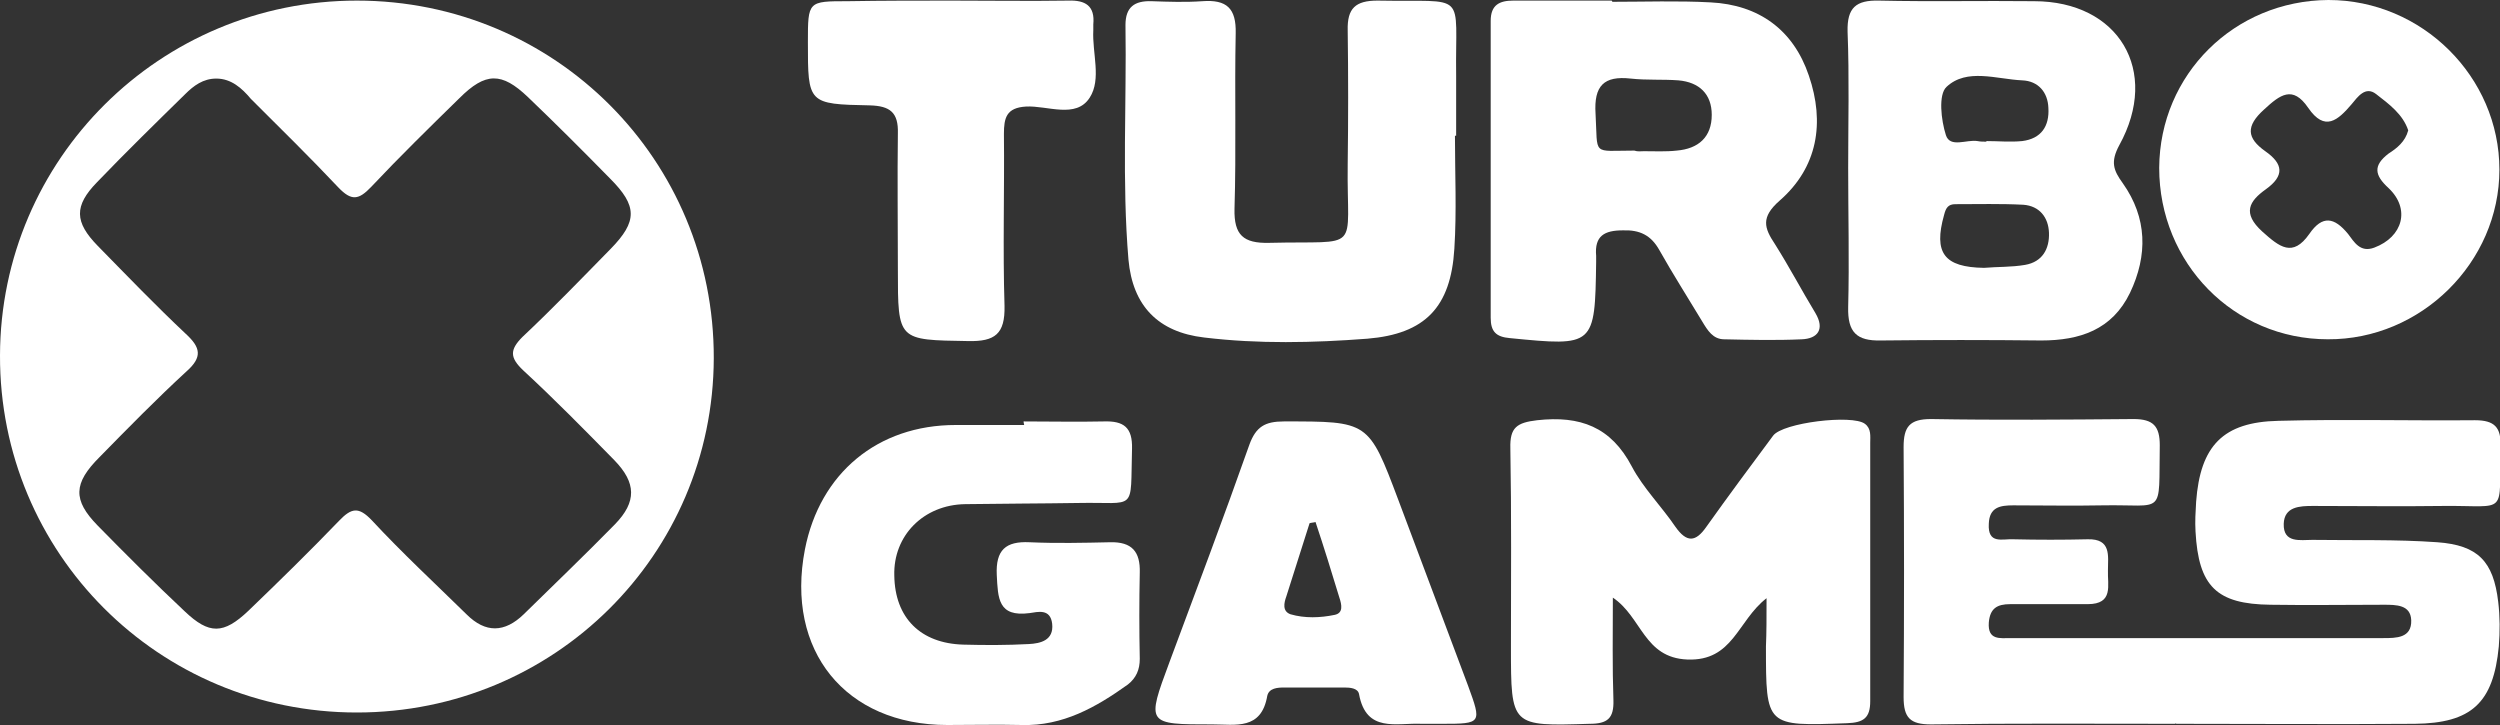 <svg width="100" height="29" viewBox="0 0 100 29" fill="none" xmlns="http://www.w3.org/2000/svg">
<rect x="0" y="0" width="100" height="29" fill="#333333" stroke="none"/>
<g clip-path="url(#clip0_4004_17314)">
<path d="M14.275 28.5C6.339 28.5 -0.024 22.119 -0 14.214C0.023 6.357 6.41 0.024 14.275 0.024C22.211 0.024 28.574 6.405 28.551 14.334C28.527 22.191 22.163 28.5 14.275 28.5ZM8.651 3.143C8.126 3.143 7.745 3.429 7.411 3.762C6.22 4.929 5.028 6.095 3.884 7.286C2.955 8.238 2.979 8.881 3.908 9.833C5.076 11.024 6.22 12.214 7.435 13.357C8.031 13.905 8.103 14.286 7.459 14.857C6.267 15.953 5.124 17.119 3.98 18.286C2.931 19.334 2.907 20 3.908 21.024C5.052 22.191 6.196 23.333 7.388 24.453C8.365 25.381 8.937 25.381 9.938 24.429C11.177 23.238 12.392 22.048 13.56 20.834C14.061 20.31 14.347 20.262 14.871 20.81C16.086 22.119 17.397 23.333 18.66 24.572C19.423 25.333 20.186 25.31 20.948 24.572C22.163 23.381 23.403 22.191 24.594 20.976C25.476 20.072 25.452 19.31 24.571 18.405C23.379 17.191 22.187 15.976 20.924 14.81C20.4 14.31 20.376 14 20.9 13.476C22.116 12.333 23.26 11.143 24.428 9.953C25.5 8.857 25.5 8.238 24.404 7.143C23.331 6.048 22.235 4.952 21.115 3.881C20.066 2.881 19.423 2.881 18.374 3.929C17.183 5.095 15.991 6.262 14.847 7.476C14.347 8 14.061 8.048 13.536 7.5C12.392 6.286 11.201 5.119 10.033 3.953C9.675 3.524 9.246 3.143 8.651 3.143Z" fill="white"/>
<path d="M87.011 28.952C83.746 28.952 80.505 28.928 77.24 28.976C76.406 28.976 76.144 28.714 76.144 27.881C76.167 24.547 76.167 21.214 76.144 17.881C76.144 17.071 76.382 16.762 77.24 16.762C79.933 16.809 82.65 16.785 85.343 16.762C86.129 16.762 86.391 17.047 86.391 17.809C86.344 20.69 86.63 20.166 84.103 20.214C82.912 20.238 81.72 20.214 80.529 20.214C80.004 20.214 79.575 20.285 79.552 20.952C79.504 21.785 80.1 21.547 80.529 21.571C81.53 21.595 82.507 21.595 83.508 21.571C84.461 21.547 84.318 22.238 84.318 22.809C84.294 23.405 84.556 24.166 83.508 24.166C82.483 24.166 81.434 24.166 80.409 24.166C79.885 24.166 79.599 24.333 79.552 24.905C79.504 25.619 80.004 25.524 80.433 25.524C85.391 25.524 90.348 25.524 95.329 25.524C95.853 25.524 96.472 25.524 96.449 24.809C96.425 24.19 95.853 24.19 95.352 24.19C93.851 24.19 92.326 24.214 90.824 24.19C88.656 24.166 87.941 23.452 87.821 21.262C87.797 20.857 87.821 20.476 87.845 20.071C88.012 17.833 88.918 16.881 91.134 16.833C93.756 16.762 96.377 16.833 98.999 16.809C99.785 16.809 100.047 17.095 100.023 17.857C99.952 20.666 100.357 20.214 97.759 20.238C96.02 20.262 94.256 20.238 92.516 20.238C91.992 20.238 91.372 20.262 91.349 20.952C91.325 21.738 92.016 21.595 92.493 21.595C94.161 21.619 95.829 21.571 97.497 21.69C99.118 21.809 99.737 22.452 99.928 24.071C100 24.666 100 25.262 99.952 25.857C99.737 28.119 98.856 28.928 96.592 28.952C93.422 28.976 90.252 28.952 87.059 28.952C87.011 28.928 87.011 28.928 87.011 28.952Z" fill="white"/>
<path d="M73.927 6.714C73.927 4.905 73.975 3.071 73.903 1.262C73.88 0.309 74.237 -8.68358e-05 75.167 0.024C77.216 0.071 79.29 0.024 81.363 0.048C84.747 0.048 86.415 2.833 84.771 5.809C84.413 6.476 84.533 6.809 84.914 7.333C85.891 8.714 85.915 10.214 85.2 11.714C84.485 13.19 83.198 13.619 81.649 13.619C79.504 13.595 77.359 13.595 75.238 13.619C74.261 13.643 73.903 13.286 73.927 12.286C73.975 10.428 73.927 8.571 73.927 6.714ZM79.456 5.667V5.643C79.933 5.643 80.41 5.69 80.886 5.643C81.649 5.548 81.983 5.048 81.935 4.309C81.911 3.69 81.53 3.238 80.886 3.214C79.862 3.167 78.67 2.714 77.86 3.476C77.526 3.786 77.645 4.809 77.836 5.405C78.003 5.928 78.67 5.571 79.099 5.643C79.218 5.667 79.337 5.667 79.456 5.667ZM79.361 10.714C79.909 10.667 80.457 10.69 81.005 10.595C81.697 10.476 81.983 9.952 81.959 9.309C81.935 8.69 81.577 8.238 80.934 8.19C80.028 8.143 79.123 8.167 78.217 8.167C77.931 8.167 77.836 8.309 77.764 8.595C77.335 10.119 77.764 10.69 79.361 10.714Z" fill="white"/>
<path d="M70.662 23.928C69.495 24.833 69.328 26.452 67.493 26.381C65.753 26.309 65.681 24.69 64.514 23.905C64.514 25.357 64.49 26.666 64.537 28C64.561 28.738 64.299 28.952 63.584 28.952C60.438 29.047 60.438 29.071 60.438 25.881C60.438 23.238 60.462 20.571 60.414 17.928C60.391 17.095 60.677 16.905 61.487 16.809C63.203 16.619 64.442 17.071 65.276 18.666C65.729 19.524 66.468 20.262 67.016 21.071C67.469 21.714 67.826 21.69 68.255 21.071C69.137 19.833 70.019 18.643 70.924 17.428C71.306 16.905 74.094 16.571 74.595 16.952C74.857 17.143 74.809 17.452 74.809 17.714C74.809 21.166 74.809 24.595 74.809 28.047C74.809 28.714 74.547 28.905 73.88 28.928C70.638 29.047 70.638 29.071 70.638 25.857C70.662 25.286 70.662 24.714 70.662 23.928Z" fill="white"/>
<path d="M64.49 0.072C65.8 0.072 67.111 0.024 68.422 0.095C70.352 0.191 71.735 1.191 72.354 3.024C72.998 4.905 72.712 6.691 71.187 8.024C70.424 8.691 70.567 9.119 70.996 9.762C71.568 10.667 72.068 11.619 72.617 12.524C72.998 13.167 72.712 13.548 72.068 13.572C71.044 13.619 69.995 13.595 68.97 13.572C68.517 13.572 68.303 13.214 68.088 12.857C67.516 11.905 66.921 10.976 66.372 10C66.039 9.405 65.586 9.191 64.919 9.214C64.18 9.214 63.775 9.429 63.846 10.238C63.846 10.31 63.846 10.405 63.846 10.476C63.799 13.857 63.775 13.857 60.391 13.524C59.842 13.476 59.628 13.262 59.628 12.714C59.628 8.762 59.628 4.786 59.628 0.833C59.628 0.191 59.985 0.024 60.534 0.024C61.844 0.024 63.155 0.024 64.466 0.024C64.49 0.048 64.49 0.048 64.49 0.072ZM65.753 6.048C66.182 6.048 66.635 6.072 67.064 6.024C67.945 5.952 68.47 5.476 68.47 4.595C68.47 3.762 67.969 3.286 67.135 3.214C66.515 3.167 65.872 3.214 65.228 3.143C64.156 3.024 63.751 3.429 63.822 4.548C63.918 6.262 63.656 6.024 65.371 6.024C65.514 6.072 65.634 6.048 65.753 6.048Z" fill="white"/>
<path d="M58.198 5.429C58.198 6.929 58.27 8.453 58.174 9.953C58.031 12.286 57.007 13.357 54.695 13.548C52.526 13.714 50.334 13.762 48.165 13.5C46.33 13.286 45.305 12.238 45.138 10.381C44.876 7.262 45.067 4.119 45.019 1C45.019 0.286 45.376 0.024 46.068 0.048C46.735 0.072 47.426 0.095 48.093 0.048C49.07 -0.024 49.452 0.333 49.428 1.333C49.38 3.667 49.452 6 49.38 8.357C49.356 9.405 49.738 9.738 50.763 9.714C54.528 9.619 53.861 10.167 53.908 6.572C53.932 4.786 53.932 3 53.908 1.214C53.885 0.333 54.218 0.024 55.1 0.024C58.77 0.095 58.198 -0.428 58.246 3.048C58.246 3.833 58.246 4.643 58.246 5.429C58.246 5.429 58.222 5.429 58.198 5.429Z" fill="white"/>
<path d="M86.368 6.714C86.391 2.976 89.371 0.024 93.136 0C96.878 0 99.976 3.071 99.976 6.786C99.976 10.5 96.83 13.595 93.112 13.571C89.347 13.571 86.368 10.524 86.368 6.714ZM96.329 5.214C96.115 4.571 95.567 4.167 95.043 3.762C94.614 3.429 94.304 3.881 94.066 4.167C93.517 4.81 92.993 5.286 92.326 4.31C91.706 3.405 91.206 3.786 90.562 4.381C89.823 5.048 89.871 5.524 90.61 6.048C91.325 6.548 91.396 7.024 90.634 7.571C89.966 8.048 89.68 8.524 90.491 9.262C91.182 9.881 91.706 10.309 92.373 9.357C92.898 8.595 93.374 8.69 93.922 9.357C94.161 9.667 94.399 10.119 94.971 9.905C96.115 9.476 96.425 8.357 95.543 7.524C94.971 7 94.923 6.619 95.543 6.143C95.877 5.929 96.21 5.667 96.329 5.214Z" fill="white"/>
<path d="M40.944 16.857C42.016 16.857 43.088 16.881 44.161 16.857C44.947 16.833 45.305 17.095 45.281 17.952C45.209 20.524 45.495 20.071 43.136 20.119C41.635 20.143 40.133 20.143 38.608 20.166C36.94 20.19 35.724 21.428 35.772 23.024C35.796 24.714 36.821 25.738 38.536 25.785C39.418 25.809 40.276 25.809 41.158 25.762C41.611 25.738 42.159 25.619 42.087 24.952C42.016 24.333 41.516 24.476 41.182 24.524C39.919 24.69 39.919 23.928 39.871 23C39.823 22 40.228 21.643 41.182 21.69C42.254 21.738 43.327 21.714 44.399 21.69C45.281 21.666 45.615 22.071 45.591 22.905C45.567 24.047 45.567 25.19 45.591 26.357C45.591 26.785 45.448 27.119 45.114 27.381C43.851 28.285 42.516 29.047 40.872 29C39.871 28.976 38.894 29 37.893 29C33.818 29 31.411 26.024 32.197 21.976C32.793 18.928 35.105 17 38.227 17C39.132 17 40.062 17 40.967 17C40.944 16.905 40.944 16.881 40.944 16.857Z" fill="white"/>
<path d="M56.863 28.952C55.862 28.905 54.647 29.333 54.361 27.762C54.313 27.524 54.004 27.5 53.765 27.5C52.979 27.5 52.168 27.5 51.382 27.5C51.096 27.5 50.762 27.524 50.691 27.833C50.453 29.214 49.428 28.976 48.498 28.976C45.853 28.976 45.853 28.976 46.782 26.476C47.855 23.595 48.951 20.69 49.976 17.785C50.238 17.071 50.596 16.857 51.358 16.857C54.742 16.857 54.742 16.833 55.934 20C56.863 22.476 57.793 24.952 58.722 27.428C59.27 28.928 59.27 28.952 57.697 28.952C57.411 28.952 57.126 28.952 56.863 28.952ZM52.621 20.881C52.55 20.905 52.454 20.905 52.383 20.928C52.073 21.905 51.763 22.881 51.453 23.857C51.358 24.119 51.287 24.452 51.62 24.571C52.192 24.738 52.812 24.714 53.384 24.595C53.741 24.524 53.67 24.19 53.575 23.905C53.265 22.881 52.955 21.881 52.621 20.881Z" fill="white"/>
<path d="M38.084 0.024C39.633 0.024 41.182 0.048 42.731 0.024C43.422 0 43.803 0.238 43.732 0.976C43.732 1.048 43.732 1.143 43.732 1.215C43.684 2.119 44.066 3.167 43.589 3.905C43.041 4.762 41.897 4.215 41.039 4.262C40.252 4.31 40.157 4.715 40.157 5.357C40.181 7.643 40.109 9.953 40.181 12.238C40.205 13.357 39.8 13.667 38.727 13.643C35.915 13.595 35.915 13.643 35.915 10.786C35.915 8.976 35.891 7.143 35.915 5.334C35.939 4.5 35.605 4.238 34.795 4.215C32.316 4.167 32.316 4.143 32.316 1.691C32.316 0.048 32.316 0.048 33.913 0.048C35.319 0.024 36.702 0.024 38.084 0.024Z" fill="white"/>
</g>
<defs>
<clipPath id="clip0_4004_17314">
<rect width="100" height="29" fill="white"/>
</clipPath>
</defs>
</svg>
